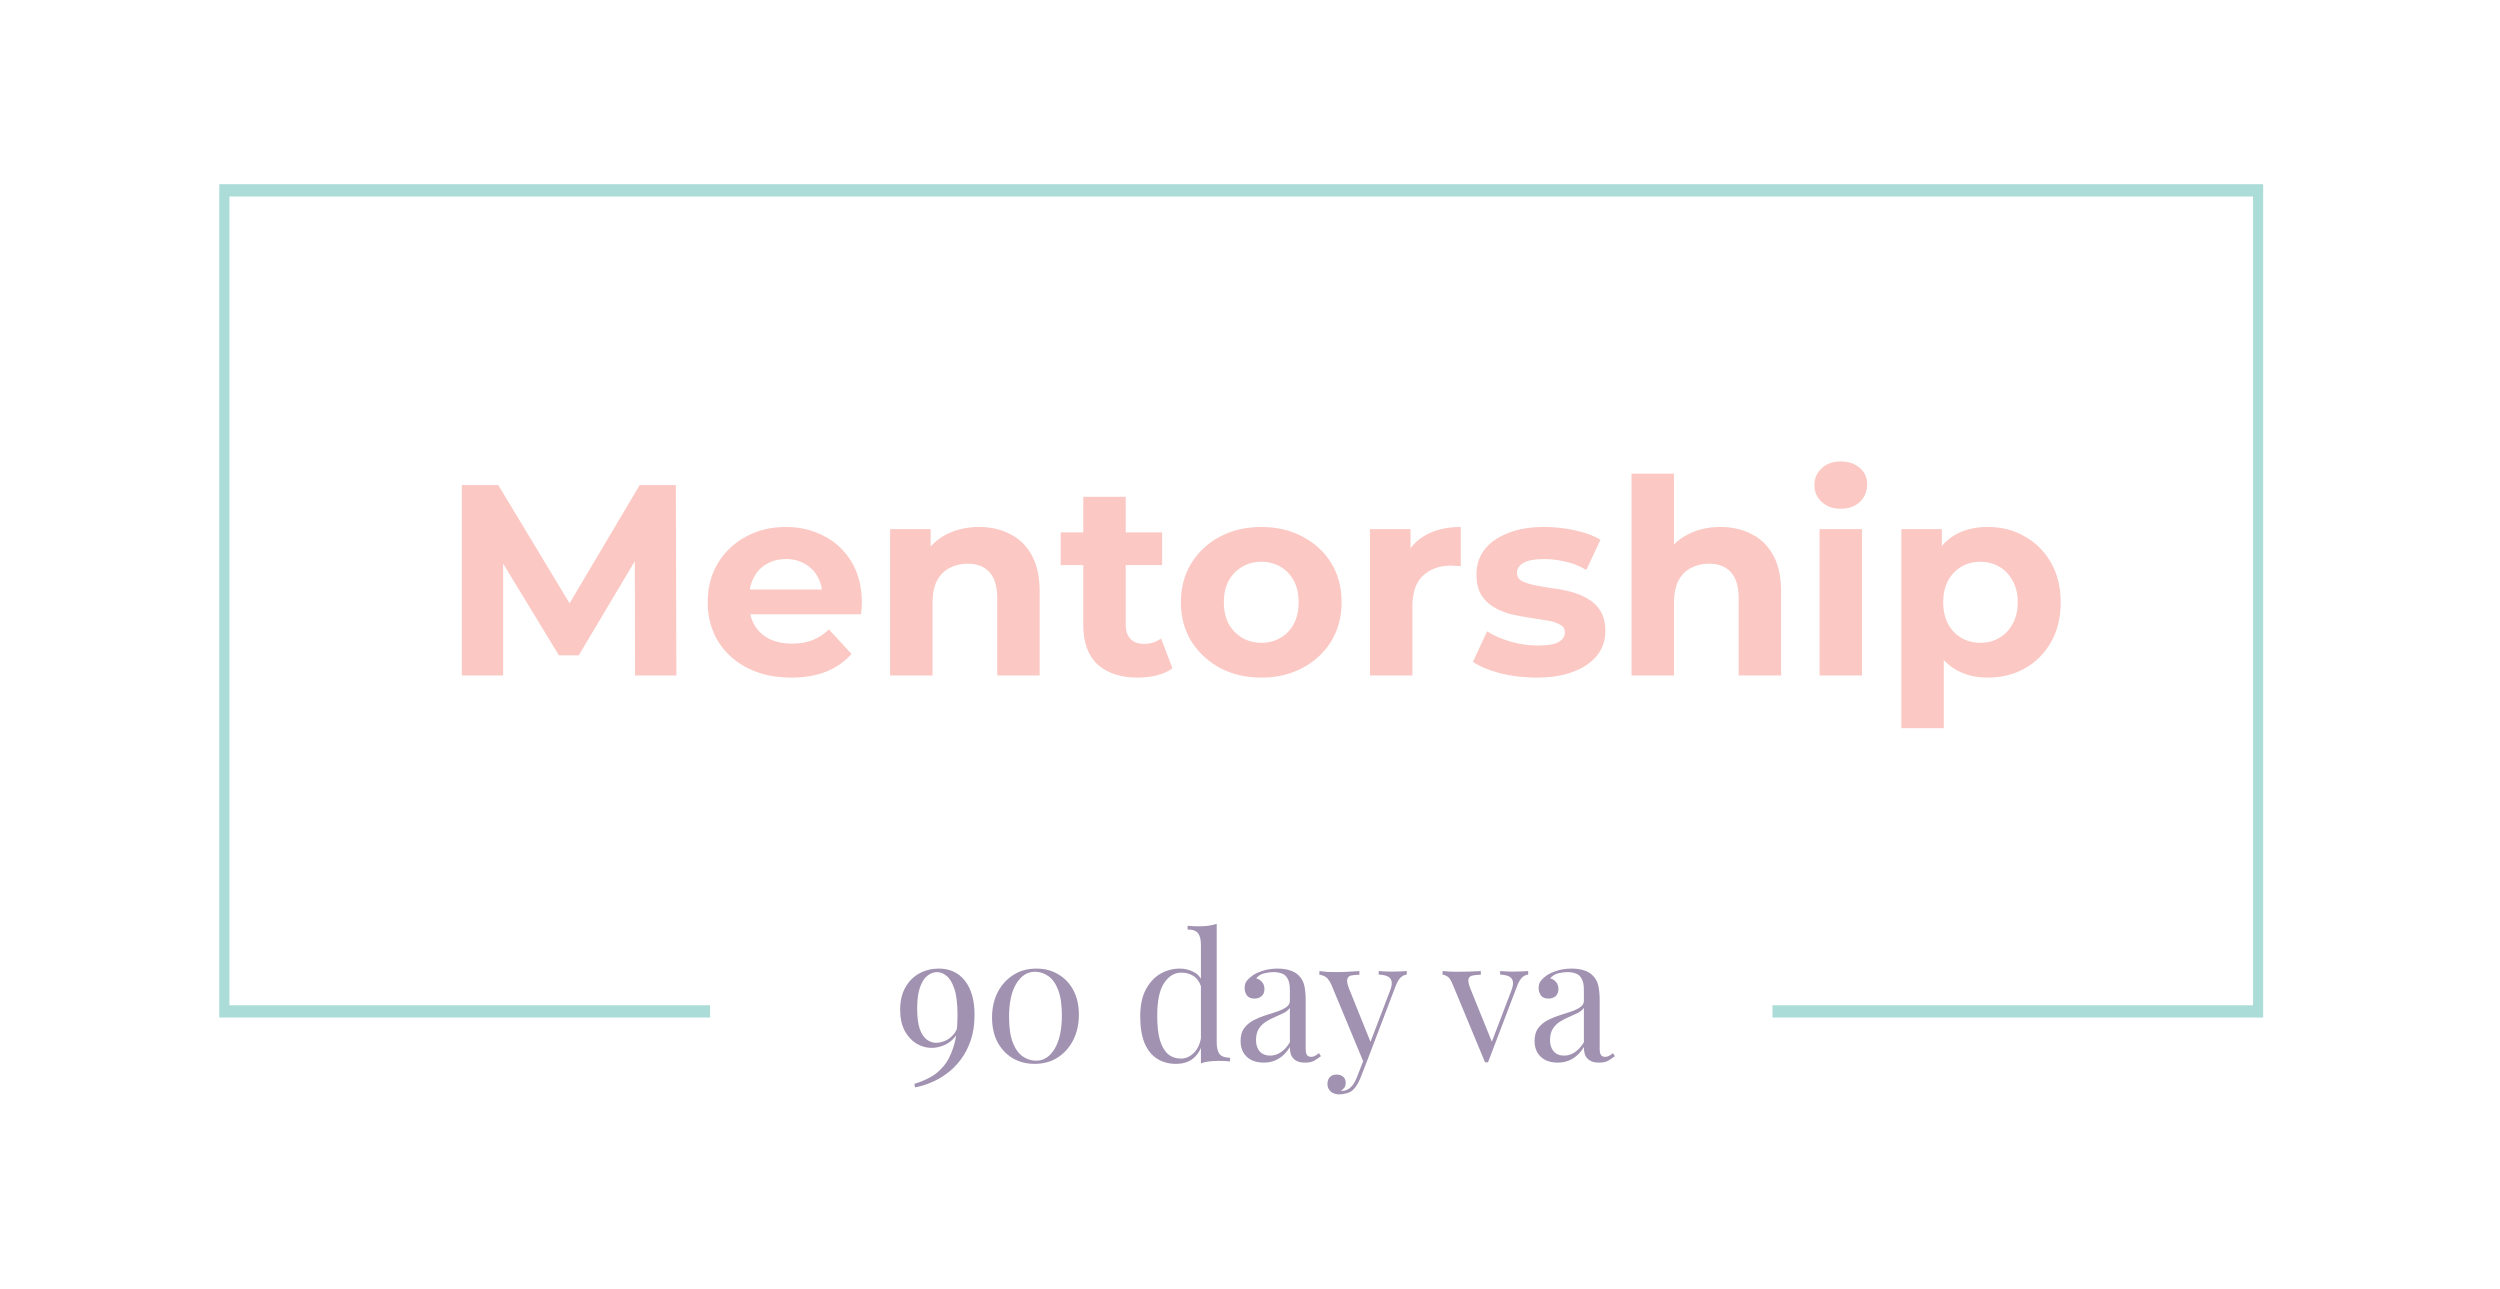<?xml version="1.0" encoding="UTF-8"?> <svg xmlns="http://www.w3.org/2000/svg" width="285" height="147" viewBox="0 0 285 147" fill="none"><rect width="285" height="147" fill="white"></rect><path d="M52.649 77V55.3H56.803L66.041 70.614H63.84L72.923 55.3H77.046L77.108 77H72.396L72.365 62.523H73.233L65.979 74.706H63.716L56.307 62.523H57.361V77H52.649ZM90.192 77.248C88.291 77.248 86.617 76.876 85.17 76.132C83.744 75.388 82.638 74.375 81.853 73.094C81.068 71.792 80.675 70.314 80.675 68.661C80.675 66.987 81.057 65.509 81.822 64.228C82.607 62.926 83.672 61.913 85.015 61.19C86.358 60.446 87.877 60.074 89.572 60.074C91.205 60.074 92.672 60.425 93.974 61.128C95.297 61.81 96.34 62.802 97.105 64.104C97.87 65.385 98.252 66.925 98.252 68.723C98.252 68.909 98.242 69.126 98.221 69.374C98.2 69.601 98.18 69.818 98.159 70.025H84.612V67.204H95.617L93.757 68.041C93.757 67.173 93.581 66.419 93.23 65.778C92.879 65.137 92.393 64.641 91.773 64.29C91.153 63.918 90.43 63.732 89.603 63.732C88.776 63.732 88.043 63.918 87.402 64.29C86.782 64.641 86.296 65.148 85.945 65.809C85.594 66.45 85.418 67.214 85.418 68.103V68.847C85.418 69.756 85.614 70.562 86.007 71.265C86.42 71.947 86.989 72.474 87.712 72.846C88.456 73.197 89.324 73.373 90.316 73.373C91.205 73.373 91.98 73.239 92.641 72.97C93.323 72.701 93.943 72.298 94.501 71.761L97.074 74.551C96.309 75.419 95.348 76.091 94.191 76.566C93.034 77.021 91.701 77.248 90.192 77.248ZM111.609 60.074C112.931 60.074 114.109 60.343 115.143 60.88C116.197 61.397 117.023 62.203 117.623 63.298C118.222 64.373 118.522 65.757 118.522 67.452V77H113.686V68.196C113.686 66.853 113.386 65.861 112.787 65.22C112.208 64.579 111.381 64.259 110.307 64.259C109.542 64.259 108.85 64.424 108.23 64.755C107.63 65.065 107.155 65.551 106.804 66.212C106.473 66.873 106.308 67.721 106.308 68.754V77H101.472V60.322H106.091V64.941L105.223 63.546C105.822 62.43 106.68 61.572 107.796 60.973C108.912 60.374 110.183 60.074 111.609 60.074ZM129.725 77.248C127.762 77.248 126.233 76.752 125.137 75.76C124.042 74.747 123.494 73.249 123.494 71.265V56.633H128.33V71.203C128.33 71.906 128.516 72.453 128.888 72.846C129.26 73.218 129.767 73.404 130.407 73.404C131.172 73.404 131.823 73.197 132.36 72.784L133.662 76.194C133.166 76.545 132.567 76.814 131.864 77C131.182 77.165 130.469 77.248 129.725 77.248ZM120.921 64.414V60.694H132.484V64.414H120.921ZM143.798 77.248C142.021 77.248 140.44 76.876 139.055 76.132C137.691 75.388 136.606 74.375 135.8 73.094C135.015 71.792 134.622 70.314 134.622 68.661C134.622 66.987 135.015 65.509 135.8 64.228C136.606 62.926 137.691 61.913 139.055 61.19C140.44 60.446 142.021 60.074 143.798 60.074C145.555 60.074 147.126 60.446 148.51 61.19C149.895 61.913 150.98 62.916 151.765 64.197C152.551 65.478 152.943 66.966 152.943 68.661C152.943 70.314 152.551 71.792 151.765 73.094C150.98 74.375 149.895 75.388 148.51 76.132C147.126 76.876 145.555 77.248 143.798 77.248ZM143.798 73.28C144.604 73.28 145.328 73.094 145.968 72.722C146.609 72.35 147.115 71.823 147.487 71.141C147.859 70.438 148.045 69.612 148.045 68.661C148.045 67.69 147.859 66.863 147.487 66.181C147.115 65.499 146.609 64.972 145.968 64.6C145.328 64.228 144.604 64.042 143.798 64.042C142.992 64.042 142.269 64.228 141.628 64.6C140.988 64.972 140.471 65.499 140.078 66.181C139.706 66.863 139.52 67.69 139.52 68.661C139.52 69.612 139.706 70.438 140.078 71.141C140.471 71.823 140.988 72.35 141.628 72.722C142.269 73.094 142.992 73.28 143.798 73.28ZM156.176 77V60.322H160.795V65.034L160.144 63.67C160.64 62.492 161.436 61.603 162.531 61.004C163.626 60.384 164.959 60.074 166.53 60.074V64.538C166.323 64.517 166.137 64.507 165.972 64.507C165.807 64.486 165.631 64.476 165.445 64.476C164.122 64.476 163.048 64.858 162.221 65.623C161.415 66.367 161.012 67.535 161.012 69.126V77H156.176ZM175.137 77.248C173.711 77.248 172.337 77.083 171.014 76.752C169.712 76.401 168.679 75.967 167.914 75.45L169.526 71.978C170.291 72.453 171.19 72.846 172.223 73.156C173.277 73.445 174.311 73.59 175.323 73.59C176.439 73.59 177.225 73.456 177.679 73.187C178.155 72.918 178.392 72.546 178.392 72.071C178.392 71.678 178.206 71.389 177.834 71.203C177.483 70.996 177.008 70.841 176.408 70.738C175.809 70.635 175.148 70.531 174.424 70.428C173.722 70.325 173.009 70.19 172.285 70.025C171.562 69.839 170.901 69.57 170.301 69.219C169.702 68.868 169.216 68.392 168.844 67.793C168.493 67.194 168.317 66.419 168.317 65.468C168.317 64.414 168.617 63.484 169.216 62.678C169.836 61.872 170.725 61.242 171.882 60.787C173.04 60.312 174.424 60.074 176.036 60.074C177.173 60.074 178.33 60.198 179.508 60.446C180.686 60.694 181.668 61.056 182.453 61.531L180.841 64.972C180.035 64.497 179.219 64.176 178.392 64.011C177.586 63.825 176.801 63.732 176.036 63.732C174.962 63.732 174.176 63.877 173.68 64.166C173.184 64.455 172.936 64.827 172.936 65.282C172.936 65.695 173.112 66.005 173.463 66.212C173.835 66.419 174.321 66.584 174.92 66.708C175.52 66.832 176.171 66.946 176.873 67.049C177.597 67.132 178.32 67.266 179.043 67.452C179.767 67.638 180.418 67.907 180.996 68.258C181.596 68.589 182.081 69.054 182.453 69.653C182.825 70.232 183.011 70.996 183.011 71.947C183.011 72.98 182.701 73.9 182.081 74.706C181.461 75.491 180.562 76.111 179.384 76.566C178.227 77.021 176.811 77.248 175.137 77.248ZM196.132 60.074C197.455 60.074 198.633 60.343 199.666 60.88C200.72 61.397 201.547 62.203 202.146 63.298C202.746 64.373 203.045 65.757 203.045 67.452V77H198.209V68.196C198.209 66.853 197.91 65.861 197.31 65.22C196.732 64.579 195.905 64.259 194.83 64.259C194.066 64.259 193.373 64.424 192.753 64.755C192.154 65.065 191.679 65.551 191.327 66.212C190.997 66.873 190.831 67.721 190.831 68.754V77H185.995V53.998H190.831V64.941L189.746 63.546C190.346 62.43 191.203 61.572 192.319 60.973C193.435 60.374 194.706 60.074 196.132 60.074ZM207.429 77V60.322H212.265V77H207.429ZM209.847 57.997C208.958 57.997 208.235 57.739 207.677 57.222C207.119 56.705 206.84 56.065 206.84 55.3C206.84 54.535 207.119 53.895 207.677 53.378C208.235 52.861 208.958 52.603 209.847 52.603C210.735 52.603 211.459 52.851 212.017 53.347C212.575 53.822 212.854 54.442 212.854 55.207C212.854 56.013 212.575 56.685 212.017 57.222C211.479 57.739 210.756 57.997 209.847 57.997ZM226.611 77.248C225.206 77.248 223.976 76.938 222.922 76.318C221.868 75.698 221.041 74.758 220.442 73.497C219.863 72.216 219.574 70.604 219.574 68.661C219.574 66.698 219.853 65.086 220.411 63.825C220.969 62.564 221.775 61.624 222.829 61.004C223.883 60.384 225.144 60.074 226.611 60.074C228.182 60.074 229.587 60.436 230.827 61.159C232.088 61.862 233.08 62.854 233.803 64.135C234.547 65.416 234.919 66.925 234.919 68.661C234.919 70.418 234.547 71.937 233.803 73.218C233.08 74.499 232.088 75.491 230.827 76.194C229.587 76.897 228.182 77.248 226.611 77.248ZM216.753 83.014V60.322H221.372V63.732L221.279 68.692L221.589 73.621V83.014H216.753ZM225.774 73.28C226.58 73.28 227.293 73.094 227.913 72.722C228.554 72.35 229.06 71.823 229.432 71.141C229.825 70.438 230.021 69.612 230.021 68.661C230.021 67.69 229.825 66.863 229.432 66.181C229.06 65.499 228.554 64.972 227.913 64.6C227.293 64.228 226.58 64.042 225.774 64.042C224.968 64.042 224.245 64.228 223.604 64.6C222.963 64.972 222.457 65.499 222.085 66.181C221.713 66.863 221.527 67.69 221.527 68.661C221.527 69.612 221.713 70.438 222.085 71.141C222.457 71.823 222.963 72.35 223.604 72.722C224.245 73.094 224.968 73.28 225.774 73.28Z" fill="#FBC8C3"></path><path d="M107.017 110.42C108.284 110.42 109.277 110.88 109.997 111.8C110.73 112.72 111.097 114.02 111.097 115.7C111.097 116.793 110.95 117.767 110.657 118.62C110.364 119.473 109.97 120.22 109.477 120.86C108.997 121.487 108.457 122.013 107.857 122.44C107.27 122.867 106.67 123.2 106.057 123.44C105.444 123.693 104.864 123.867 104.317 123.96L104.237 123.56C104.784 123.4 105.344 123.173 105.917 122.88C106.504 122.587 107.037 122.16 107.517 121.6C108.01 121.04 108.404 120.287 108.697 119.34C109.004 118.393 109.157 117.193 109.157 115.74C109.157 114.433 109.037 113.427 108.797 112.72C108.557 112.013 108.257 111.52 107.897 111.24C107.55 110.96 107.19 110.82 106.817 110.82C106.43 110.82 106.064 110.96 105.717 111.24C105.37 111.507 105.09 111.947 104.877 112.56C104.664 113.16 104.557 113.96 104.557 114.96C104.557 115.92 104.65 116.687 104.837 117.26C105.037 117.833 105.304 118.247 105.637 118.5C105.97 118.753 106.33 118.88 106.717 118.88C107.01 118.88 107.33 118.813 107.677 118.68C108.024 118.547 108.344 118.32 108.637 118C108.944 117.68 109.157 117.24 109.277 116.68L109.477 116.56C109.384 117.307 109.15 117.893 108.777 118.32C108.404 118.733 107.984 119.027 107.517 119.2C107.05 119.373 106.617 119.46 106.217 119.46C105.604 119.46 105.017 119.293 104.457 118.96C103.91 118.613 103.464 118.12 103.117 117.48C102.784 116.827 102.617 116.033 102.617 115.1C102.617 114.1 102.817 113.253 103.217 112.56C103.617 111.853 104.15 111.32 104.817 110.96C105.484 110.6 106.217 110.42 107.017 110.42ZM118.153 110.42C119.099 110.42 119.933 110.64 120.653 111.08C121.386 111.507 121.959 112.113 122.373 112.9C122.786 113.687 122.993 114.613 122.993 115.68C122.993 116.747 122.779 117.707 122.353 118.56C121.926 119.4 121.333 120.067 120.573 120.56C119.826 121.04 118.946 121.28 117.933 121.28C117.013 121.28 116.186 121.067 115.453 120.64C114.719 120.2 114.139 119.587 113.713 118.8C113.299 118 113.093 117.067 113.093 116C113.093 114.947 113.299 114 113.713 113.16C114.139 112.32 114.733 111.653 115.493 111.16C116.253 110.667 117.139 110.42 118.153 110.42ZM117.973 110.78C117.119 110.78 116.413 111.233 115.853 112.14C115.306 113.047 115.033 114.313 115.033 115.94C115.033 117.14 115.173 118.107 115.453 118.84C115.733 119.56 116.106 120.087 116.573 120.42C117.053 120.753 117.566 120.92 118.113 120.92C118.979 120.92 119.686 120.467 120.233 119.56C120.779 118.64 121.053 117.367 121.053 115.74C121.053 114.54 120.913 113.58 120.633 112.86C120.353 112.127 119.979 111.6 119.513 111.28C119.046 110.947 118.533 110.78 117.973 110.78ZM138.705 105.32V118.82C138.705 119.42 138.812 119.867 139.025 120.16C139.252 120.44 139.652 120.58 140.225 120.58V121C139.812 120.96 139.399 120.94 138.985 120.94C138.599 120.94 138.225 120.96 137.865 121C137.519 121.04 137.199 121.113 136.905 121.22V107.72C136.905 107.12 136.799 106.68 136.585 106.4C136.372 106.107 135.972 105.96 135.385 105.96V105.54C135.812 105.58 136.225 105.6 136.625 105.6C137.012 105.6 137.379 105.58 137.725 105.54C138.085 105.487 138.412 105.413 138.705 105.32ZM134.505 110.42C135.092 110.42 135.639 110.56 136.145 110.84C136.665 111.12 137.012 111.6 137.185 112.28L136.925 112.48C136.739 111.92 136.445 111.513 136.045 111.26C135.659 111.007 135.199 110.88 134.665 110.88C133.879 110.88 133.219 111.287 132.685 112.1C132.165 112.913 131.912 114.167 131.925 115.86C131.925 116.94 132.025 117.84 132.225 118.56C132.439 119.267 132.745 119.8 133.145 120.16C133.559 120.507 134.059 120.68 134.645 120.68C135.205 120.68 135.712 120.44 136.165 119.96C136.619 119.48 136.892 118.773 136.985 117.84L137.225 118.12C137.119 119.133 136.792 119.913 136.245 120.46C135.712 121.007 134.985 121.28 134.065 121.28C133.239 121.28 132.512 121.08 131.885 120.68C131.272 120.28 130.799 119.68 130.465 118.88C130.145 118.08 129.985 117.073 129.985 115.86C129.985 114.647 130.192 113.64 130.605 112.84C131.032 112.027 131.585 111.42 132.265 111.02C132.959 110.62 133.705 110.42 134.505 110.42ZM144.066 121.14C143.52 121.14 143.046 121.04 142.646 120.84C142.246 120.627 141.94 120.333 141.726 119.96C141.526 119.587 141.426 119.153 141.426 118.66C141.426 118.073 141.56 117.593 141.826 117.22C142.106 116.847 142.46 116.547 142.886 116.32C143.313 116.093 143.76 115.907 144.226 115.76C144.706 115.6 145.16 115.453 145.586 115.32C146.013 115.173 146.36 115.007 146.626 114.82C146.906 114.633 147.046 114.387 147.046 114.08V112.84C147.046 112.28 146.96 111.853 146.786 111.56C146.626 111.267 146.406 111.073 146.126 110.98C145.846 110.873 145.533 110.82 145.186 110.82C144.853 110.82 144.493 110.867 144.106 110.96C143.733 111.053 143.433 111.247 143.206 111.54C143.46 111.593 143.68 111.727 143.866 111.94C144.053 112.153 144.146 112.427 144.146 112.76C144.146 113.093 144.04 113.36 143.826 113.56C143.613 113.747 143.34 113.84 143.006 113.84C142.62 113.84 142.333 113.72 142.146 113.48C141.973 113.227 141.886 112.947 141.886 112.64C141.886 112.293 141.973 112.013 142.146 111.8C142.32 111.587 142.54 111.387 142.806 111.2C143.113 110.987 143.506 110.807 143.986 110.66C144.48 110.5 145.033 110.42 145.646 110.42C146.193 110.42 146.66 110.487 147.046 110.62C147.433 110.74 147.753 110.92 148.006 111.16C148.353 111.48 148.58 111.873 148.686 112.34C148.793 112.793 148.846 113.34 148.846 113.98V119.54C148.846 119.873 148.893 120.113 148.986 120.26C149.093 120.407 149.253 120.48 149.466 120.48C149.613 120.48 149.753 120.447 149.886 120.38C150.02 120.313 150.18 120.207 150.366 120.06L150.586 120.4C150.306 120.613 150.04 120.793 149.786 120.94C149.533 121.073 149.193 121.14 148.766 121.14C148.38 121.14 148.06 121.073 147.806 120.94C147.553 120.807 147.36 120.613 147.226 120.36C147.106 120.093 147.046 119.76 147.046 119.36C146.686 119.96 146.253 120.407 145.746 120.7C145.253 120.993 144.693 121.14 144.066 121.14ZM144.786 120.34C145.226 120.34 145.633 120.213 146.006 119.96C146.393 119.707 146.74 119.327 147.046 118.82V114.9C146.886 115.127 146.653 115.32 146.346 115.48C146.04 115.627 145.706 115.78 145.346 115.94C144.986 116.087 144.64 116.267 144.306 116.48C143.986 116.68 143.72 116.947 143.506 117.28C143.293 117.613 143.186 118.047 143.186 118.58C143.186 119.113 143.326 119.54 143.606 119.86C143.9 120.18 144.293 120.34 144.786 120.34ZM160.37 110.7V111.1C160.117 111.127 159.884 111.24 159.67 111.44C159.457 111.64 159.257 111.993 159.07 112.5L155.79 121.1H155.45L151.77 112.24C151.517 111.72 151.264 111.407 151.01 111.3C150.77 111.18 150.57 111.12 150.41 111.12V110.7C150.704 110.74 151.01 110.773 151.33 110.8C151.65 110.813 151.997 110.82 152.37 110.82C152.784 110.82 153.217 110.807 153.67 110.78C154.137 110.753 154.57 110.727 154.97 110.7V111.12C154.637 111.12 154.337 111.147 154.07 111.2C153.817 111.24 153.657 111.38 153.59 111.62C153.524 111.847 153.604 112.24 153.83 112.8L156.29 118.9L156.17 118.94L158.45 112.98C158.624 112.54 158.69 112.193 158.65 111.94C158.624 111.673 158.49 111.473 158.25 111.34C158.01 111.207 157.65 111.127 157.17 111.1V110.7C157.41 110.713 157.617 110.727 157.79 110.74C157.964 110.74 158.13 110.747 158.29 110.76C158.464 110.76 158.65 110.76 158.85 110.76C159.157 110.76 159.43 110.753 159.67 110.74C159.924 110.727 160.157 110.713 160.37 110.7ZM155.79 121.1L155.11 122.84C154.977 123.173 154.837 123.453 154.69 123.68C154.557 123.907 154.41 124.093 154.25 124.24C154.037 124.44 153.784 124.573 153.49 124.64C153.197 124.72 152.93 124.76 152.69 124.76C152.437 124.76 152.204 124.713 151.99 124.62C151.79 124.527 151.63 124.387 151.51 124.2C151.39 124.027 151.33 123.813 151.33 123.56C151.33 123.24 151.424 122.98 151.61 122.78C151.797 122.593 152.057 122.5 152.39 122.5C152.67 122.5 152.91 122.58 153.11 122.74C153.31 122.9 153.41 123.133 153.41 123.44C153.41 123.667 153.357 123.853 153.25 124C153.144 124.147 153.017 124.26 152.87 124.34C152.897 124.353 152.917 124.36 152.93 124.36C152.957 124.36 152.977 124.36 152.99 124.36C153.35 124.36 153.67 124.233 153.95 123.98C154.23 123.74 154.477 123.347 154.69 122.8L155.41 120.94L155.79 121.1ZM174.214 110.7V111.1C173.961 111.127 173.727 111.24 173.514 111.44C173.301 111.64 173.101 111.993 172.914 112.5L169.634 121.1C169.581 121.1 169.527 121.1 169.474 121.1C169.421 121.1 169.361 121.1 169.294 121.1L165.614 112.24C165.401 111.72 165.187 111.407 164.974 111.3C164.774 111.18 164.601 111.12 164.454 111.12V110.7C164.721 110.713 164.994 110.733 165.274 110.76C165.567 110.773 165.881 110.78 166.214 110.78C166.627 110.78 167.061 110.773 167.514 110.76C167.981 110.747 168.414 110.727 168.814 110.7V111.12C168.481 111.12 168.181 111.147 167.914 111.2C167.661 111.24 167.494 111.367 167.414 111.58C167.347 111.793 167.414 112.16 167.614 112.68L170.114 118.86L169.994 118.96L172.274 112.98C172.447 112.54 172.514 112.193 172.474 111.94C172.447 111.673 172.314 111.473 172.074 111.34C171.847 111.207 171.494 111.127 171.014 111.1V110.7C171.254 110.713 171.461 110.727 171.634 110.74C171.807 110.74 171.974 110.747 172.134 110.76C172.307 110.76 172.494 110.76 172.694 110.76C173.001 110.76 173.274 110.753 173.514 110.74C173.767 110.727 174.001 110.713 174.214 110.7ZM177.582 121.14C177.035 121.14 176.562 121.04 176.162 120.84C175.762 120.627 175.455 120.333 175.242 119.96C175.042 119.587 174.942 119.153 174.942 118.66C174.942 118.073 175.075 117.593 175.342 117.22C175.622 116.847 175.975 116.547 176.402 116.32C176.829 116.093 177.275 115.907 177.742 115.76C178.222 115.6 178.675 115.453 179.102 115.32C179.529 115.173 179.875 115.007 180.142 114.82C180.422 114.633 180.562 114.387 180.562 114.08V112.84C180.562 112.28 180.475 111.853 180.302 111.56C180.142 111.267 179.922 111.073 179.642 110.98C179.362 110.873 179.049 110.82 178.702 110.82C178.369 110.82 178.009 110.867 177.622 110.96C177.249 111.053 176.949 111.247 176.722 111.54C176.975 111.593 177.195 111.727 177.382 111.94C177.569 112.153 177.662 112.427 177.662 112.76C177.662 113.093 177.555 113.36 177.342 113.56C177.129 113.747 176.855 113.84 176.522 113.84C176.135 113.84 175.849 113.72 175.662 113.48C175.489 113.227 175.402 112.947 175.402 112.64C175.402 112.293 175.489 112.013 175.662 111.8C175.835 111.587 176.055 111.387 176.322 111.2C176.629 110.987 177.022 110.807 177.502 110.66C177.995 110.5 178.549 110.42 179.162 110.42C179.709 110.42 180.175 110.487 180.562 110.62C180.949 110.74 181.269 110.92 181.522 111.16C181.869 111.48 182.095 111.873 182.202 112.34C182.309 112.793 182.362 113.34 182.362 113.98V119.54C182.362 119.873 182.409 120.113 182.502 120.26C182.609 120.407 182.769 120.48 182.982 120.48C183.129 120.48 183.269 120.447 183.402 120.38C183.535 120.313 183.695 120.207 183.882 120.06L184.102 120.4C183.822 120.613 183.555 120.793 183.302 120.94C183.049 121.073 182.709 121.14 182.282 121.14C181.895 121.14 181.575 121.073 181.322 120.94C181.069 120.807 180.875 120.613 180.742 120.36C180.622 120.093 180.562 119.76 180.562 119.36C180.202 119.96 179.769 120.407 179.262 120.7C178.769 120.993 178.209 121.14 177.582 121.14ZM178.302 120.34C178.742 120.34 179.149 120.213 179.522 119.96C179.909 119.707 180.255 119.327 180.562 118.82V114.9C180.402 115.127 180.169 115.32 179.862 115.48C179.555 115.627 179.222 115.78 178.862 115.94C178.502 116.087 178.155 116.267 177.822 116.48C177.502 116.68 177.235 116.947 177.022 117.28C176.809 117.613 176.702 118.047 176.702 118.58C176.702 119.113 176.842 119.54 177.122 119.86C177.415 120.18 177.809 120.34 178.302 120.34Z" fill="#A192B1"></path><path d="M258 116H202.059V114.599H256.847V22.401H26.154V114.599H80.944V116H25V21H258V116Z" fill="#ABDCD8"></path></svg> 